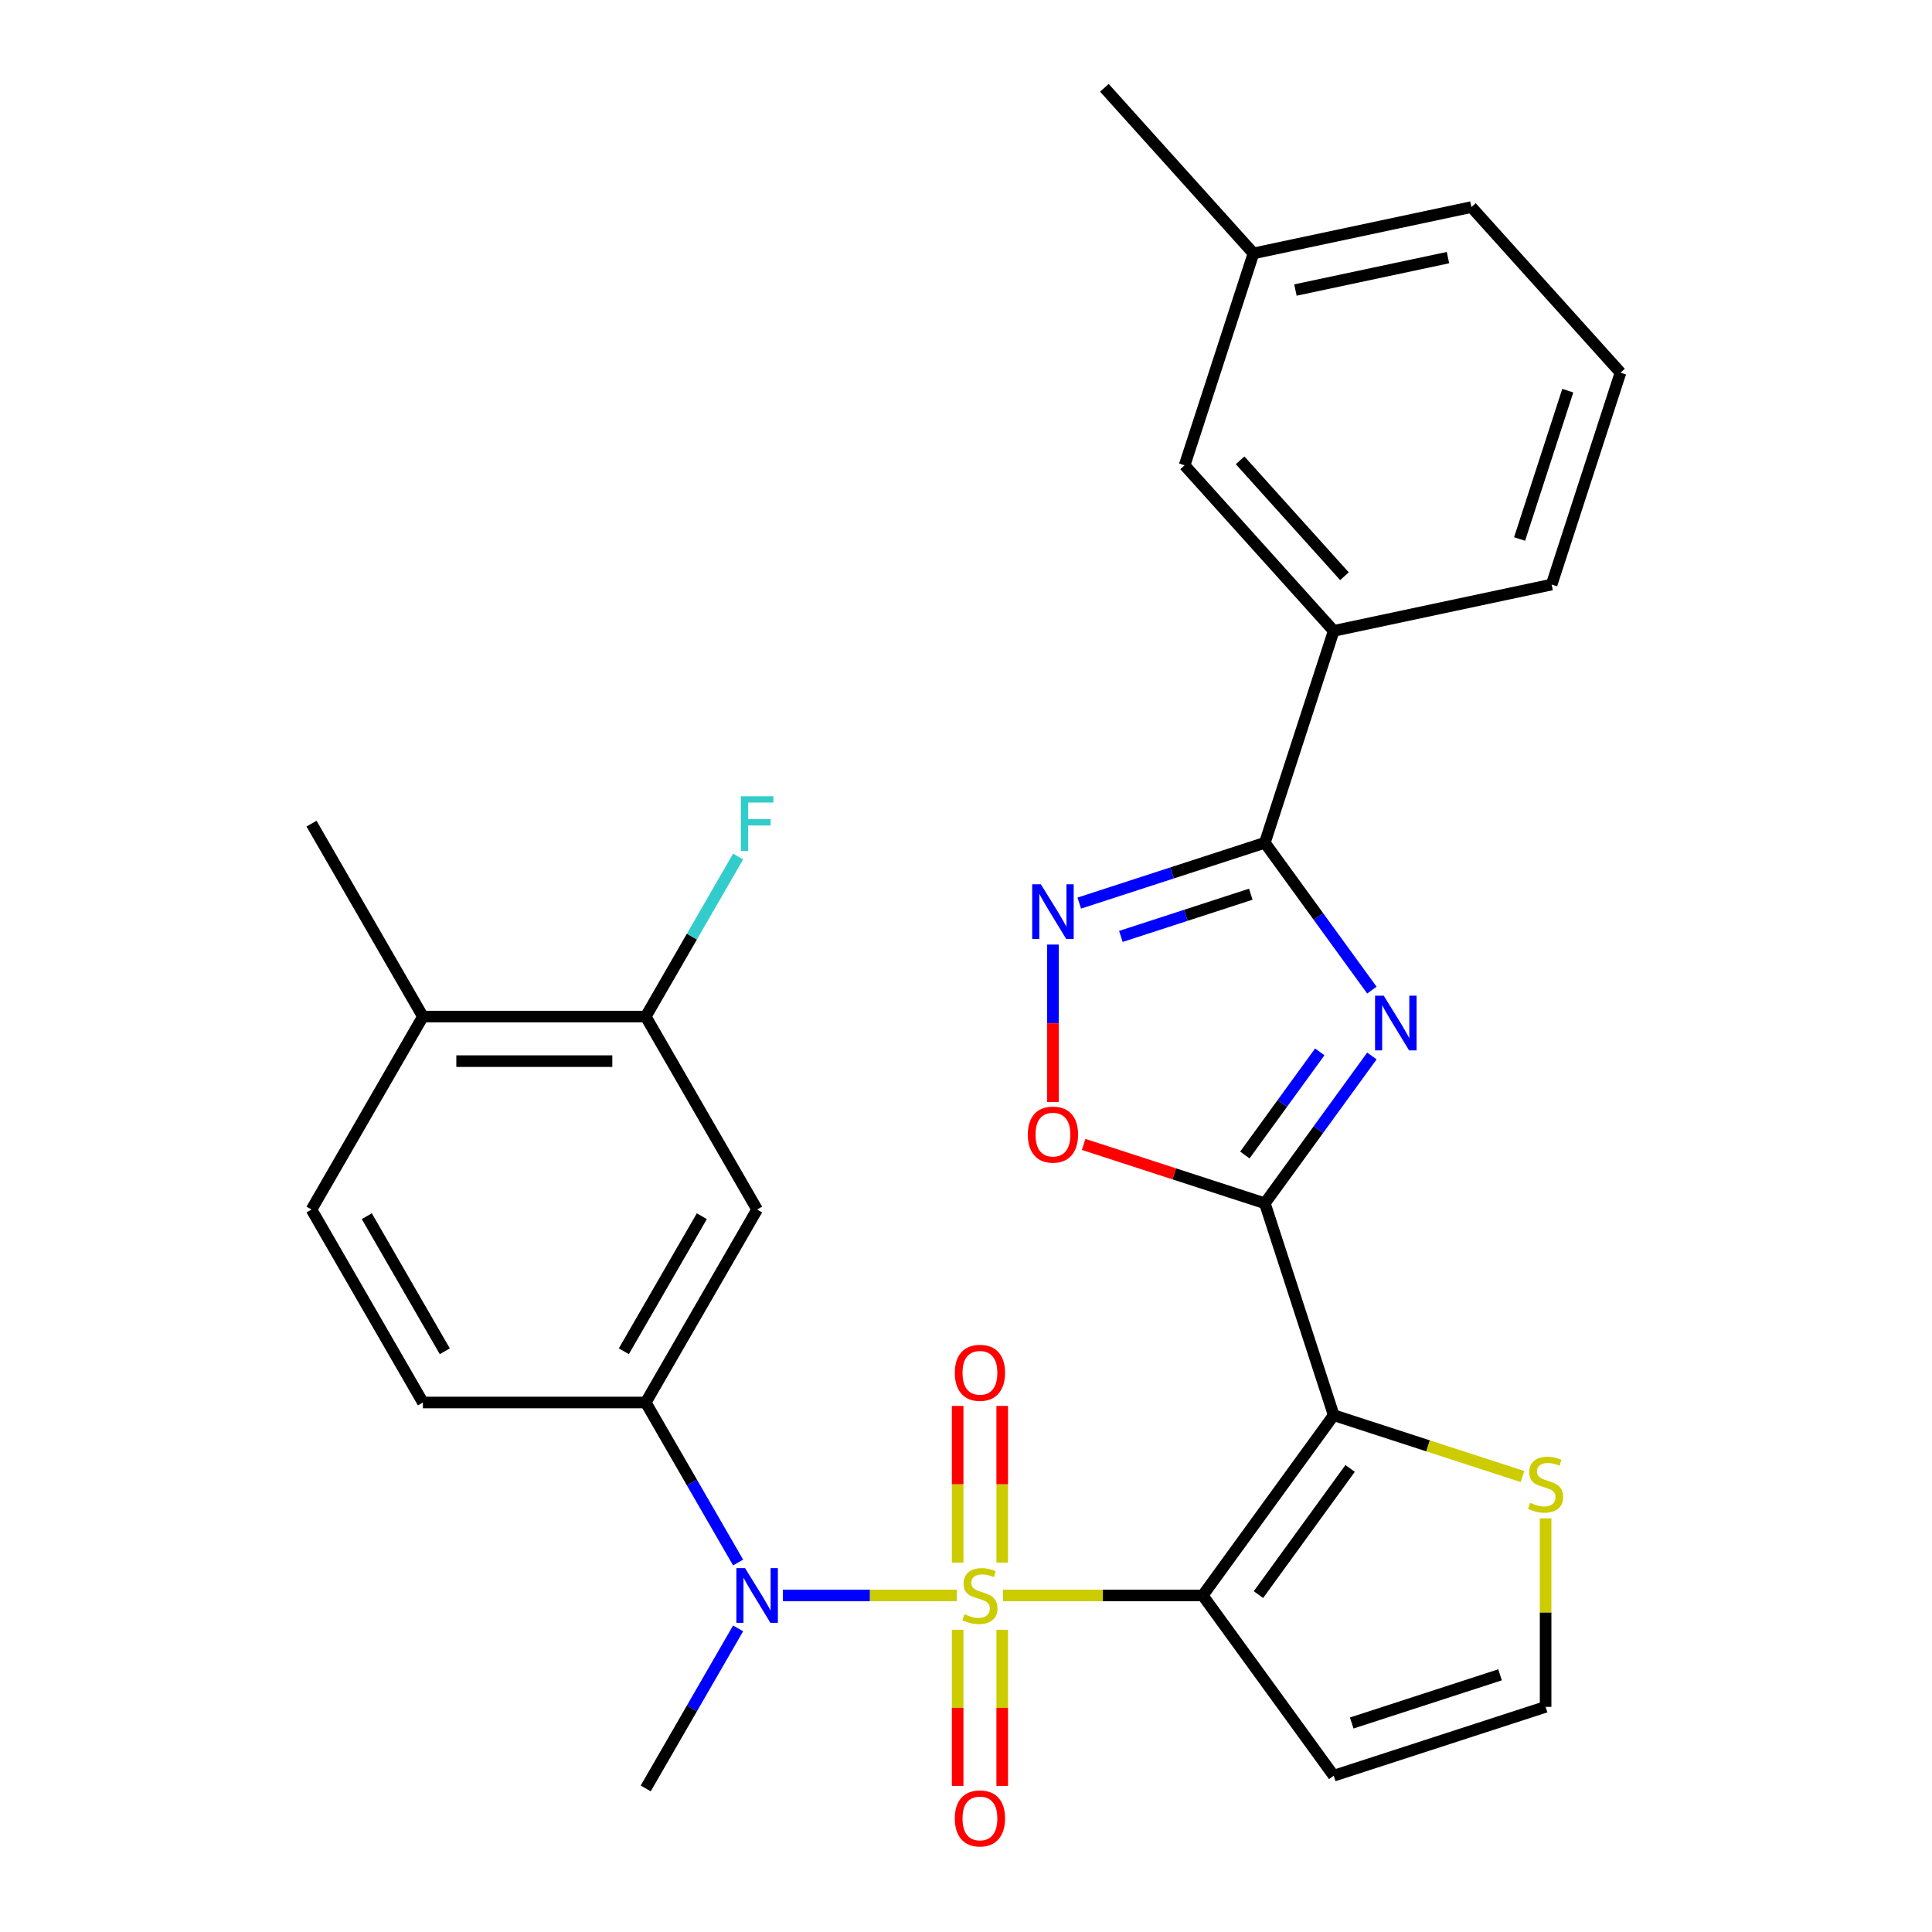<?xml version='1.0' encoding='iso-8859-1'?>
<svg version='1.1' baseProfile='full'
              xmlns='http://www.w3.org/2000/svg'
                      xmlns:rdkit='http://www.rdkit.org/xml'
                      xmlns:xlink='http://www.w3.org/1999/xlink'
                  xml:space='preserve'
width='1000px' height='1000px' viewBox='0 0 1000 1000'>
<!-- END OF HEADER -->
<rect style='opacity:1.0;fill:#FFFFFF;stroke:none' width='1000' height='1000' x='0' y='0'> </rect>
<path class='bond-0' d='M 519.174,825.805 L 570.855,825.805' style='fill:none;fill-rule:evenodd;stroke:#CCCC00;stroke-width:6px;stroke-linecap:butt;stroke-linejoin:miter;stroke-opacity:1' />
<path class='bond-0' d='M 570.855,825.805 L 622.536,825.805' style='fill:none;fill-rule:evenodd;stroke:#000000;stroke-width:6px;stroke-linecap:butt;stroke-linejoin:miter;stroke-opacity:1' />
<path class='bond-5' d='M 495.248,825.805 L 450.229,825.805' style='fill:none;fill-rule:evenodd;stroke:#CCCC00;stroke-width:6px;stroke-linecap:butt;stroke-linejoin:miter;stroke-opacity:1' />
<path class='bond-5' d='M 450.229,825.805 L 405.209,825.805' style='fill:none;fill-rule:evenodd;stroke:#0000FF;stroke-width:6px;stroke-linecap:butt;stroke-linejoin:miter;stroke-opacity:1' />
<path class='bond-12' d='M 518.743,808.802 L 518.743,768.25' style='fill:none;fill-rule:evenodd;stroke:#CCCC00;stroke-width:6px;stroke-linecap:butt;stroke-linejoin:miter;stroke-opacity:1' />
<path class='bond-12' d='M 518.743,768.25 L 518.743,727.697' style='fill:none;fill-rule:evenodd;stroke:#FF0000;stroke-width:6px;stroke-linecap:butt;stroke-linejoin:miter;stroke-opacity:1' />
<path class='bond-12' d='M 495.678,808.802 L 495.678,768.25' style='fill:none;fill-rule:evenodd;stroke:#CCCC00;stroke-width:6px;stroke-linecap:butt;stroke-linejoin:miter;stroke-opacity:1' />
<path class='bond-12' d='M 495.678,768.25 L 495.678,727.697' style='fill:none;fill-rule:evenodd;stroke:#FF0000;stroke-width:6px;stroke-linecap:butt;stroke-linejoin:miter;stroke-opacity:1' />
<path class='bond-13' d='M 495.678,843.568 L 495.678,883.97' style='fill:none;fill-rule:evenodd;stroke:#CCCC00;stroke-width:6px;stroke-linecap:butt;stroke-linejoin:miter;stroke-opacity:1' />
<path class='bond-13' d='M 495.678,883.97 L 495.678,924.371' style='fill:none;fill-rule:evenodd;stroke:#FF0000;stroke-width:6px;stroke-linecap:butt;stroke-linejoin:miter;stroke-opacity:1' />
<path class='bond-13' d='M 518.743,843.568 L 518.743,883.97' style='fill:none;fill-rule:evenodd;stroke:#CCCC00;stroke-width:6px;stroke-linecap:butt;stroke-linejoin:miter;stroke-opacity:1' />
<path class='bond-13' d='M 518.743,883.97 L 518.743,924.371' style='fill:none;fill-rule:evenodd;stroke:#FF0000;stroke-width:6px;stroke-linecap:butt;stroke-linejoin:miter;stroke-opacity:1' />
<path class='bond-1' d='M 622.536,825.805 L 690.323,732.505' style='fill:none;fill-rule:evenodd;stroke:#000000;stroke-width:6px;stroke-linecap:butt;stroke-linejoin:miter;stroke-opacity:1' />
<path class='bond-1' d='M 651.364,825.367 L 698.815,760.057' style='fill:none;fill-rule:evenodd;stroke:#000000;stroke-width:6px;stroke-linecap:butt;stroke-linejoin:miter;stroke-opacity:1' />
<path class='bond-10' d='M 622.536,825.805 L 690.323,919.105' style='fill:none;fill-rule:evenodd;stroke:#000000;stroke-width:6px;stroke-linecap:butt;stroke-linejoin:miter;stroke-opacity:1' />
<path class='bond-2' d='M 690.323,732.505 L 654.685,622.824' style='fill:none;fill-rule:evenodd;stroke:#000000;stroke-width:6px;stroke-linecap:butt;stroke-linejoin:miter;stroke-opacity:1' />
<path class='bond-9' d='M 690.323,732.505 L 739.182,748.38' style='fill:none;fill-rule:evenodd;stroke:#000000;stroke-width:6px;stroke-linecap:butt;stroke-linejoin:miter;stroke-opacity:1' />
<path class='bond-9' d='M 739.182,748.38 L 788.04,764.255' style='fill:none;fill-rule:evenodd;stroke:#CCCC00;stroke-width:6px;stroke-linecap:butt;stroke-linejoin:miter;stroke-opacity:1' />
<path class='bond-3' d='M 654.685,622.824 L 682.387,584.695' style='fill:none;fill-rule:evenodd;stroke:#000000;stroke-width:6px;stroke-linecap:butt;stroke-linejoin:miter;stroke-opacity:1' />
<path class='bond-3' d='M 682.387,584.695 L 710.089,546.567' style='fill:none;fill-rule:evenodd;stroke:#0000FF;stroke-width:6px;stroke-linecap:butt;stroke-linejoin:miter;stroke-opacity:1' />
<path class='bond-3' d='M 644.336,597.828 L 663.727,571.138' style='fill:none;fill-rule:evenodd;stroke:#000000;stroke-width:6px;stroke-linecap:butt;stroke-linejoin:miter;stroke-opacity:1' />
<path class='bond-3' d='M 663.727,571.138 L 683.118,544.448' style='fill:none;fill-rule:evenodd;stroke:#0000FF;stroke-width:6px;stroke-linecap:butt;stroke-linejoin:miter;stroke-opacity:1' />
<path class='bond-7' d='M 654.685,622.824 L 607.786,607.585' style='fill:none;fill-rule:evenodd;stroke:#000000;stroke-width:6px;stroke-linecap:butt;stroke-linejoin:miter;stroke-opacity:1' />
<path class='bond-7' d='M 607.786,607.585 L 560.887,592.347' style='fill:none;fill-rule:evenodd;stroke:#FF0000;stroke-width:6px;stroke-linecap:butt;stroke-linejoin:miter;stroke-opacity:1' />
<path class='bond-4' d='M 710.089,512.48 L 682.387,474.352' style='fill:none;fill-rule:evenodd;stroke:#0000FF;stroke-width:6px;stroke-linecap:butt;stroke-linejoin:miter;stroke-opacity:1' />
<path class='bond-4' d='M 682.387,474.352 L 654.685,436.223' style='fill:none;fill-rule:evenodd;stroke:#000000;stroke-width:6px;stroke-linecap:butt;stroke-linejoin:miter;stroke-opacity:1' />
<path class='bond-14' d='M 654.685,436.223 L 690.323,326.542' style='fill:none;fill-rule:evenodd;stroke:#000000;stroke-width:6px;stroke-linecap:butt;stroke-linejoin:miter;stroke-opacity:1' />
<path class='bond-31' d='M 654.685,436.223 L 606.656,451.829' style='fill:none;fill-rule:evenodd;stroke:#000000;stroke-width:6px;stroke-linecap:butt;stroke-linejoin:miter;stroke-opacity:1' />
<path class='bond-31' d='M 606.656,451.829 L 558.627,467.434' style='fill:none;fill-rule:evenodd;stroke:#0000FF;stroke-width:6px;stroke-linecap:butt;stroke-linejoin:miter;stroke-opacity:1' />
<path class='bond-31' d='M 647.404,462.841 L 613.784,473.765' style='fill:none;fill-rule:evenodd;stroke:#000000;stroke-width:6px;stroke-linecap:butt;stroke-linejoin:miter;stroke-opacity:1' />
<path class='bond-31' d='M 613.784,473.765 L 580.164,484.689' style='fill:none;fill-rule:evenodd;stroke:#0000FF;stroke-width:6px;stroke-linecap:butt;stroke-linejoin:miter;stroke-opacity:1' />
<path class='bond-8' d='M 382.046,808.762 L 358.134,767.346' style='fill:none;fill-rule:evenodd;stroke:#0000FF;stroke-width:6px;stroke-linecap:butt;stroke-linejoin:miter;stroke-opacity:1' />
<path class='bond-8' d='M 358.134,767.346 L 334.223,725.93' style='fill:none;fill-rule:evenodd;stroke:#000000;stroke-width:6px;stroke-linecap:butt;stroke-linejoin:miter;stroke-opacity:1' />
<path class='bond-23' d='M 382.046,842.848 L 358.134,884.264' style='fill:none;fill-rule:evenodd;stroke:#0000FF;stroke-width:6px;stroke-linecap:butt;stroke-linejoin:miter;stroke-opacity:1' />
<path class='bond-23' d='M 358.134,884.264 L 334.223,925.679' style='fill:none;fill-rule:evenodd;stroke:#000000;stroke-width:6px;stroke-linecap:butt;stroke-linejoin:miter;stroke-opacity:1' />
<path class='bond-6' d='M 545.004,488.904 L 545.004,529.657' style='fill:none;fill-rule:evenodd;stroke:#0000FF;stroke-width:6px;stroke-linecap:butt;stroke-linejoin:miter;stroke-opacity:1' />
<path class='bond-6' d='M 545.004,529.657 L 545.004,570.409' style='fill:none;fill-rule:evenodd;stroke:#FF0000;stroke-width:6px;stroke-linecap:butt;stroke-linejoin:miter;stroke-opacity:1' />
<path class='bond-11' d='M 334.223,725.93 L 391.885,626.055' style='fill:none;fill-rule:evenodd;stroke:#000000;stroke-width:6px;stroke-linecap:butt;stroke-linejoin:miter;stroke-opacity:1' />
<path class='bond-11' d='M 322.897,699.416 L 363.261,629.504' style='fill:none;fill-rule:evenodd;stroke:#000000;stroke-width:6px;stroke-linecap:butt;stroke-linejoin:miter;stroke-opacity:1' />
<path class='bond-18' d='M 334.223,725.93 L 218.897,725.93' style='fill:none;fill-rule:evenodd;stroke:#000000;stroke-width:6px;stroke-linecap:butt;stroke-linejoin:miter;stroke-opacity:1' />
<path class='bond-29' d='M 800.004,785.905 L 800.004,834.686' style='fill:none;fill-rule:evenodd;stroke:#CCCC00;stroke-width:6px;stroke-linecap:butt;stroke-linejoin:miter;stroke-opacity:1' />
<path class='bond-29' d='M 800.004,834.686 L 800.004,883.467' style='fill:none;fill-rule:evenodd;stroke:#000000;stroke-width:6px;stroke-linecap:butt;stroke-linejoin:miter;stroke-opacity:1' />
<path class='bond-16' d='M 690.323,919.105 L 800.004,883.467' style='fill:none;fill-rule:evenodd;stroke:#000000;stroke-width:6px;stroke-linecap:butt;stroke-linejoin:miter;stroke-opacity:1' />
<path class='bond-16' d='M 699.647,891.823 L 776.424,866.877' style='fill:none;fill-rule:evenodd;stroke:#000000;stroke-width:6px;stroke-linecap:butt;stroke-linejoin:miter;stroke-opacity:1' />
<path class='bond-15' d='M 391.885,626.055 L 334.223,526.181' style='fill:none;fill-rule:evenodd;stroke:#000000;stroke-width:6px;stroke-linecap:butt;stroke-linejoin:miter;stroke-opacity:1' />
<path class='bond-19' d='M 690.323,326.542 L 613.155,240.839' style='fill:none;fill-rule:evenodd;stroke:#000000;stroke-width:6px;stroke-linecap:butt;stroke-linejoin:miter;stroke-opacity:1' />
<path class='bond-19' d='M 695.888,298.253 L 641.871,238.261' style='fill:none;fill-rule:evenodd;stroke:#000000;stroke-width:6px;stroke-linecap:butt;stroke-linejoin:miter;stroke-opacity:1' />
<path class='bond-24' d='M 690.323,326.542 L 803.128,302.565' style='fill:none;fill-rule:evenodd;stroke:#000000;stroke-width:6px;stroke-linecap:butt;stroke-linejoin:miter;stroke-opacity:1' />
<path class='bond-21' d='M 334.223,526.181 L 358.134,484.765' style='fill:none;fill-rule:evenodd;stroke:#000000;stroke-width:6px;stroke-linecap:butt;stroke-linejoin:miter;stroke-opacity:1' />
<path class='bond-21' d='M 358.134,484.765 L 382.046,443.349' style='fill:none;fill-rule:evenodd;stroke:#33CCCC;stroke-width:6px;stroke-linecap:butt;stroke-linejoin:miter;stroke-opacity:1' />
<path class='bond-30' d='M 334.223,526.181 L 218.897,526.181' style='fill:none;fill-rule:evenodd;stroke:#000000;stroke-width:6px;stroke-linecap:butt;stroke-linejoin:miter;stroke-opacity:1' />
<path class='bond-30' d='M 316.924,549.246 L 236.196,549.246' style='fill:none;fill-rule:evenodd;stroke:#000000;stroke-width:6px;stroke-linecap:butt;stroke-linejoin:miter;stroke-opacity:1' />
<path class='bond-17' d='M 218.897,526.181 L 161.235,626.055' style='fill:none;fill-rule:evenodd;stroke:#000000;stroke-width:6px;stroke-linecap:butt;stroke-linejoin:miter;stroke-opacity:1' />
<path class='bond-26' d='M 218.897,526.181 L 161.235,426.306' style='fill:none;fill-rule:evenodd;stroke:#000000;stroke-width:6px;stroke-linecap:butt;stroke-linejoin:miter;stroke-opacity:1' />
<path class='bond-20' d='M 218.897,725.93 L 161.235,626.055' style='fill:none;fill-rule:evenodd;stroke:#000000;stroke-width:6px;stroke-linecap:butt;stroke-linejoin:miter;stroke-opacity:1' />
<path class='bond-20' d='M 230.223,699.416 L 189.859,629.504' style='fill:none;fill-rule:evenodd;stroke:#000000;stroke-width:6px;stroke-linecap:butt;stroke-linejoin:miter;stroke-opacity:1' />
<path class='bond-22' d='M 613.155,240.839 L 648.792,131.158' style='fill:none;fill-rule:evenodd;stroke:#000000;stroke-width:6px;stroke-linecap:butt;stroke-linejoin:miter;stroke-opacity:1' />
<path class='bond-28' d='M 648.792,131.158 L 571.625,45.455' style='fill:none;fill-rule:evenodd;stroke:#000000;stroke-width:6px;stroke-linecap:butt;stroke-linejoin:miter;stroke-opacity:1' />
<path class='bond-32' d='M 648.792,131.158 L 761.598,107.181' style='fill:none;fill-rule:evenodd;stroke:#000000;stroke-width:6px;stroke-linecap:butt;stroke-linejoin:miter;stroke-opacity:1' />
<path class='bond-32' d='M 670.509,150.122 L 749.472,133.338' style='fill:none;fill-rule:evenodd;stroke:#000000;stroke-width:6px;stroke-linecap:butt;stroke-linejoin:miter;stroke-opacity:1' />
<path class='bond-25' d='M 803.128,302.565 L 838.765,192.884' style='fill:none;fill-rule:evenodd;stroke:#000000;stroke-width:6px;stroke-linecap:butt;stroke-linejoin:miter;stroke-opacity:1' />
<path class='bond-25' d='M 786.537,278.985 L 811.484,202.209' style='fill:none;fill-rule:evenodd;stroke:#000000;stroke-width:6px;stroke-linecap:butt;stroke-linejoin:miter;stroke-opacity:1' />
<path class='bond-27' d='M 838.765,192.884 L 761.598,107.181' style='fill:none;fill-rule:evenodd;stroke:#000000;stroke-width:6px;stroke-linecap:butt;stroke-linejoin:miter;stroke-opacity:1' />
<path  class='atom-0' d='M 499.211 835.525
Q 499.531 835.645, 500.851 836.205
Q 502.171 836.765, 503.611 837.125
Q 505.091 837.445, 506.531 837.445
Q 509.211 837.445, 510.771 836.165
Q 512.331 834.845, 512.331 832.565
Q 512.331 831.005, 511.531 830.045
Q 510.771 829.085, 509.571 828.565
Q 508.371 828.045, 506.371 827.445
Q 503.851 826.685, 502.331 825.965
Q 500.851 825.245, 499.771 823.725
Q 498.731 822.205, 498.731 819.645
Q 498.731 816.085, 501.131 813.885
Q 503.571 811.685, 508.371 811.685
Q 511.651 811.685, 515.371 813.245
L 514.451 816.325
Q 511.051 814.925, 508.491 814.925
Q 505.731 814.925, 504.211 816.085
Q 502.691 817.205, 502.731 819.165
Q 502.731 820.685, 503.491 821.605
Q 504.291 822.525, 505.411 823.045
Q 506.571 823.565, 508.491 824.165
Q 511.051 824.965, 512.571 825.765
Q 514.091 826.565, 515.171 828.205
Q 516.291 829.805, 516.291 832.565
Q 516.291 836.485, 513.651 838.605
Q 511.051 840.685, 506.691 840.685
Q 504.171 840.685, 502.251 840.125
Q 500.371 839.605, 498.131 838.685
L 499.211 835.525
' fill='#CCCC00'/>
<path  class='atom-4' d='M 716.212 515.363
L 725.492 530.363
Q 726.412 531.843, 727.892 534.523
Q 729.372 537.203, 729.452 537.363
L 729.452 515.363
L 733.212 515.363
L 733.212 543.683
L 729.332 543.683
L 719.372 527.283
Q 718.212 525.363, 716.972 523.163
Q 715.772 520.963, 715.412 520.283
L 715.412 543.683
L 711.732 543.683
L 711.732 515.363
L 716.212 515.363
' fill='#0000FF'/>
<path  class='atom-6' d='M 385.625 811.645
L 394.905 826.645
Q 395.825 828.125, 397.305 830.805
Q 398.785 833.485, 398.865 833.645
L 398.865 811.645
L 402.625 811.645
L 402.625 839.965
L 398.745 839.965
L 388.785 823.565
Q 387.625 821.645, 386.385 819.445
Q 385.185 817.245, 384.825 816.565
L 384.825 839.965
L 381.145 839.965
L 381.145 811.645
L 385.625 811.645
' fill='#0000FF'/>
<path  class='atom-7' d='M 538.744 457.701
L 548.024 472.701
Q 548.944 474.181, 550.424 476.861
Q 551.904 479.541, 551.984 479.701
L 551.984 457.701
L 555.744 457.701
L 555.744 486.021
L 551.864 486.021
L 541.904 469.621
Q 540.744 467.701, 539.504 465.501
Q 538.304 463.301, 537.944 462.621
L 537.944 486.021
L 534.264 486.021
L 534.264 457.701
L 538.744 457.701
' fill='#0000FF'/>
<path  class='atom-8' d='M 532.004 587.266
Q 532.004 580.466, 535.364 576.666
Q 538.724 572.866, 545.004 572.866
Q 551.284 572.866, 554.644 576.666
Q 558.004 580.466, 558.004 587.266
Q 558.004 594.146, 554.604 598.066
Q 551.204 601.946, 545.004 601.946
Q 538.764 601.946, 535.364 598.066
Q 532.004 594.186, 532.004 587.266
M 545.004 598.746
Q 549.324 598.746, 551.644 595.866
Q 554.004 592.946, 554.004 587.266
Q 554.004 581.706, 551.644 578.906
Q 549.324 576.066, 545.004 576.066
Q 540.684 576.066, 538.324 578.866
Q 536.004 581.666, 536.004 587.266
Q 536.004 592.986, 538.324 595.866
Q 540.684 598.746, 545.004 598.746
' fill='#FF0000'/>
<path  class='atom-10' d='M 792.004 777.862
Q 792.324 777.982, 793.644 778.542
Q 794.964 779.102, 796.404 779.462
Q 797.884 779.782, 799.324 779.782
Q 802.004 779.782, 803.564 778.502
Q 805.124 777.182, 805.124 774.902
Q 805.124 773.342, 804.324 772.382
Q 803.564 771.422, 802.364 770.902
Q 801.164 770.382, 799.164 769.782
Q 796.644 769.022, 795.124 768.302
Q 793.644 767.582, 792.564 766.062
Q 791.524 764.542, 791.524 761.982
Q 791.524 758.422, 793.924 756.222
Q 796.364 754.022, 801.164 754.022
Q 804.444 754.022, 808.164 755.582
L 807.244 758.662
Q 803.844 757.262, 801.284 757.262
Q 798.524 757.262, 797.004 758.422
Q 795.484 759.542, 795.524 761.502
Q 795.524 763.022, 796.284 763.942
Q 797.084 764.862, 798.204 765.382
Q 799.364 765.902, 801.284 766.502
Q 803.844 767.302, 805.364 768.102
Q 806.884 768.902, 807.964 770.542
Q 809.084 772.142, 809.084 774.902
Q 809.084 778.822, 806.444 780.942
Q 803.844 783.022, 799.484 783.022
Q 796.964 783.022, 795.044 782.462
Q 793.164 781.942, 790.924 781.022
L 792.004 777.862
' fill='#CCCC00'/>
<path  class='atom-13' d='M 494.211 710.559
Q 494.211 703.759, 497.571 699.959
Q 500.931 696.159, 507.211 696.159
Q 513.491 696.159, 516.851 699.959
Q 520.211 703.759, 520.211 710.559
Q 520.211 717.439, 516.811 721.359
Q 513.411 725.239, 507.211 725.239
Q 500.971 725.239, 497.571 721.359
Q 494.211 717.479, 494.211 710.559
M 507.211 722.039
Q 511.531 722.039, 513.851 719.159
Q 516.211 716.239, 516.211 710.559
Q 516.211 704.999, 513.851 702.199
Q 511.531 699.359, 507.211 699.359
Q 502.891 699.359, 500.531 702.159
Q 498.211 704.959, 498.211 710.559
Q 498.211 716.279, 500.531 719.159
Q 502.891 722.039, 507.211 722.039
' fill='#FF0000'/>
<path  class='atom-14' d='M 494.211 941.21
Q 494.211 934.41, 497.571 930.61
Q 500.931 926.81, 507.211 926.81
Q 513.491 926.81, 516.851 930.61
Q 520.211 934.41, 520.211 941.21
Q 520.211 948.09, 516.811 952.01
Q 513.411 955.89, 507.211 955.89
Q 500.971 955.89, 497.571 952.01
Q 494.211 948.13, 494.211 941.21
M 507.211 952.69
Q 511.531 952.69, 513.851 949.81
Q 516.211 946.89, 516.211 941.21
Q 516.211 935.65, 513.851 932.85
Q 511.531 930.01, 507.211 930.01
Q 502.891 930.01, 500.531 932.81
Q 498.211 935.61, 498.211 941.21
Q 498.211 946.93, 500.531 949.81
Q 502.891 952.69, 507.211 952.69
' fill='#FF0000'/>
<path  class='atom-22' d='M 383.465 412.146
L 400.305 412.146
L 400.305 415.386
L 387.265 415.386
L 387.265 423.986
L 398.865 423.986
L 398.865 427.266
L 387.265 427.266
L 387.265 440.466
L 383.465 440.466
L 383.465 412.146
' fill='#33CCCC'/>
</svg>
